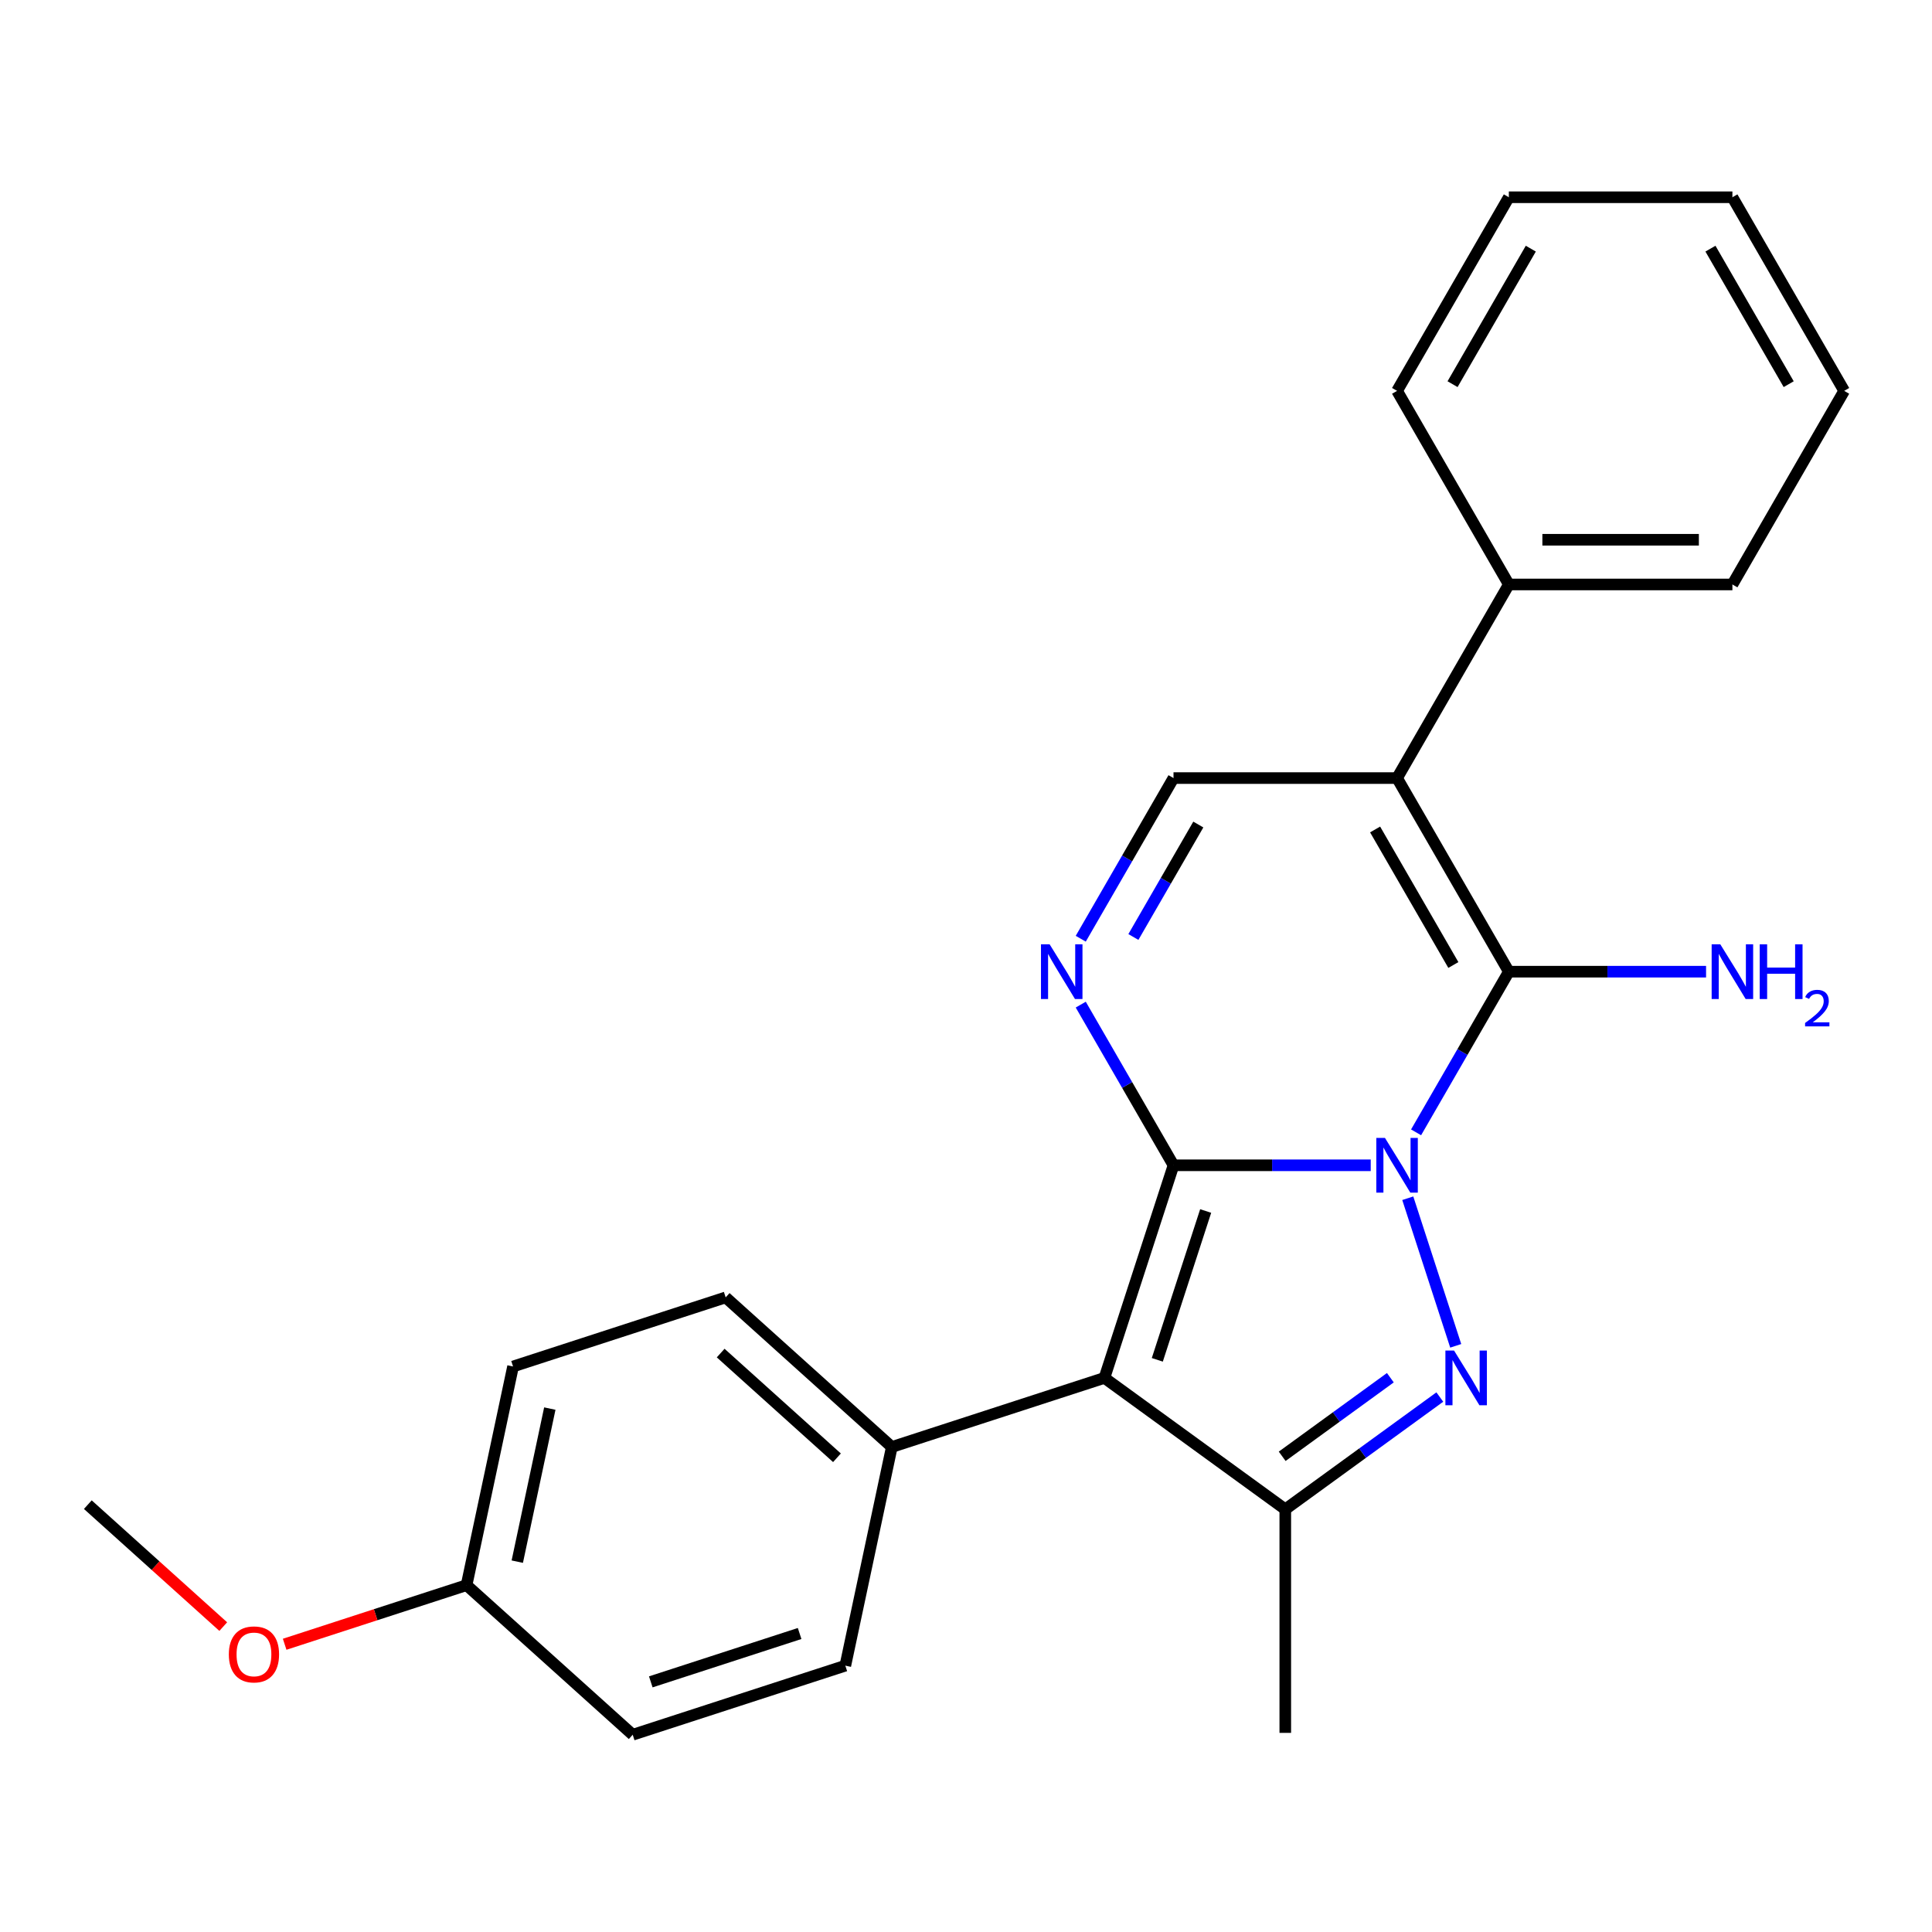 <?xml version='1.0' encoding='iso-8859-1'?>
<svg version='1.1' baseProfile='full'
              xmlns='http://www.w3.org/2000/svg'
                      xmlns:rdkit='http://www.rdkit.org/xml'
                      xmlns:xlink='http://www.w3.org/1999/xlink'
                  xml:space='preserve'
width='1000px' height='1000px' viewBox='0 0 1000 1000'>
<!-- END OF HEADER -->
<rect style='opacity:1.0;fill:#FFFFFF;stroke:none' width='1000' height='1000' x='0' y='0'> </rect>
<path class='bond-0' d='M 709.485,603.152 L 658.445,603.152' style='fill:none;fill-rule:evenodd;stroke:#0000FF;stroke-width:6px;stroke-linecap:butt;stroke-linejoin:miter;stroke-opacity:1' />
<path class='bond-0' d='M 658.445,603.152 L 607.405,603.152' style='fill:none;fill-rule:evenodd;stroke:#000000;stroke-width:6px;stroke-linecap:butt;stroke-linejoin:miter;stroke-opacity:1' />
<path class='bond-1' d='M 732.964,586.099 L 756.969,544.52' style='fill:none;fill-rule:evenodd;stroke:#0000FF;stroke-width:6px;stroke-linecap:butt;stroke-linejoin:miter;stroke-opacity:1' />
<path class='bond-1' d='M 756.969,544.52 L 780.975,502.941' style='fill:none;fill-rule:evenodd;stroke:#000000;stroke-width:6px;stroke-linecap:butt;stroke-linejoin:miter;stroke-opacity:1' />
<path class='bond-2' d='M 728.659,620.205 L 753.481,696.598' style='fill:none;fill-rule:evenodd;stroke:#0000FF;stroke-width:6px;stroke-linecap:butt;stroke-linejoin:miter;stroke-opacity:1' />
<path class='bond-3' d='M 607.405,603.152 L 571.647,713.202' style='fill:none;fill-rule:evenodd;stroke:#000000;stroke-width:6px;stroke-linecap:butt;stroke-linejoin:miter;stroke-opacity:1' />
<path class='bond-3' d='M 624.051,626.811 L 599.021,703.846' style='fill:none;fill-rule:evenodd;stroke:#000000;stroke-width:6px;stroke-linecap:butt;stroke-linejoin:miter;stroke-opacity:1' />
<path class='bond-5' d='M 607.405,603.152 L 583.399,561.573' style='fill:none;fill-rule:evenodd;stroke:#000000;stroke-width:6px;stroke-linecap:butt;stroke-linejoin:miter;stroke-opacity:1' />
<path class='bond-5' d='M 583.399,561.573 L 559.393,519.994' style='fill:none;fill-rule:evenodd;stroke:#0000FF;stroke-width:6px;stroke-linecap:butt;stroke-linejoin:miter;stroke-opacity:1' />
<path class='bond-4' d='M 780.975,502.941 L 723.118,402.73' style='fill:none;fill-rule:evenodd;stroke:#000000;stroke-width:6px;stroke-linecap:butt;stroke-linejoin:miter;stroke-opacity:1' />
<path class='bond-4' d='M 752.254,499.481 L 711.755,429.333' style='fill:none;fill-rule:evenodd;stroke:#000000;stroke-width:6px;stroke-linecap:butt;stroke-linejoin:miter;stroke-opacity:1' />
<path class='bond-10' d='M 780.975,502.941 L 832.015,502.941' style='fill:none;fill-rule:evenodd;stroke:#000000;stroke-width:6px;stroke-linecap:butt;stroke-linejoin:miter;stroke-opacity:1' />
<path class='bond-10' d='M 832.015,502.941 L 883.056,502.941' style='fill:none;fill-rule:evenodd;stroke:#0000FF;stroke-width:6px;stroke-linecap:butt;stroke-linejoin:miter;stroke-opacity:1' />
<path class='bond-6' d='M 745.243,723.107 L 705.252,752.162' style='fill:none;fill-rule:evenodd;stroke:#0000FF;stroke-width:6px;stroke-linecap:butt;stroke-linejoin:miter;stroke-opacity:1' />
<path class='bond-6' d='M 705.252,752.162 L 665.261,781.217' style='fill:none;fill-rule:evenodd;stroke:#000000;stroke-width:6px;stroke-linecap:butt;stroke-linejoin:miter;stroke-opacity:1' />
<path class='bond-6' d='M 719.643,713.101 L 691.649,733.439' style='fill:none;fill-rule:evenodd;stroke:#0000FF;stroke-width:6px;stroke-linecap:butt;stroke-linejoin:miter;stroke-opacity:1' />
<path class='bond-6' d='M 691.649,733.439 L 663.656,753.778' style='fill:none;fill-rule:evenodd;stroke:#000000;stroke-width:6px;stroke-linecap:butt;stroke-linejoin:miter;stroke-opacity:1' />
<path class='bond-8' d='M 571.647,713.202 L 461.597,748.96' style='fill:none;fill-rule:evenodd;stroke:#000000;stroke-width:6px;stroke-linecap:butt;stroke-linejoin:miter;stroke-opacity:1' />
<path class='bond-24' d='M 571.647,713.202 L 665.261,781.217' style='fill:none;fill-rule:evenodd;stroke:#000000;stroke-width:6px;stroke-linecap:butt;stroke-linejoin:miter;stroke-opacity:1' />
<path class='bond-7' d='M 723.118,402.73 L 607.405,402.73' style='fill:none;fill-rule:evenodd;stroke:#000000;stroke-width:6px;stroke-linecap:butt;stroke-linejoin:miter;stroke-opacity:1' />
<path class='bond-9' d='M 723.118,402.73 L 780.975,302.519' style='fill:none;fill-rule:evenodd;stroke:#000000;stroke-width:6px;stroke-linecap:butt;stroke-linejoin:miter;stroke-opacity:1' />
<path class='bond-25' d='M 559.393,485.888 L 583.399,444.309' style='fill:none;fill-rule:evenodd;stroke:#0000FF;stroke-width:6px;stroke-linecap:butt;stroke-linejoin:miter;stroke-opacity:1' />
<path class='bond-25' d='M 583.399,444.309 L 607.405,402.73' style='fill:none;fill-rule:evenodd;stroke:#000000;stroke-width:6px;stroke-linecap:butt;stroke-linejoin:miter;stroke-opacity:1' />
<path class='bond-25' d='M 586.637,484.986 L 603.441,455.881' style='fill:none;fill-rule:evenodd;stroke:#0000FF;stroke-width:6px;stroke-linecap:butt;stroke-linejoin:miter;stroke-opacity:1' />
<path class='bond-25' d='M 603.441,455.881 L 620.245,426.775' style='fill:none;fill-rule:evenodd;stroke:#000000;stroke-width:6px;stroke-linecap:butt;stroke-linejoin:miter;stroke-opacity:1' />
<path class='bond-14' d='M 665.261,781.217 L 665.261,896.931' style='fill:none;fill-rule:evenodd;stroke:#000000;stroke-width:6px;stroke-linecap:butt;stroke-linejoin:miter;stroke-opacity:1' />
<path class='bond-11' d='M 461.597,748.96 L 375.605,671.532' style='fill:none;fill-rule:evenodd;stroke:#000000;stroke-width:6px;stroke-linecap:butt;stroke-linejoin:miter;stroke-opacity:1' />
<path class='bond-11' d='M 433.213,754.544 L 373.018,700.345' style='fill:none;fill-rule:evenodd;stroke:#000000;stroke-width:6px;stroke-linecap:butt;stroke-linejoin:miter;stroke-opacity:1' />
<path class='bond-12' d='M 461.597,748.96 L 437.539,862.145' style='fill:none;fill-rule:evenodd;stroke:#000000;stroke-width:6px;stroke-linecap:butt;stroke-linejoin:miter;stroke-opacity:1' />
<path class='bond-18' d='M 780.975,302.519 L 896.689,302.519' style='fill:none;fill-rule:evenodd;stroke:#000000;stroke-width:6px;stroke-linecap:butt;stroke-linejoin:miter;stroke-opacity:1' />
<path class='bond-18' d='M 798.332,279.377 L 879.332,279.377' style='fill:none;fill-rule:evenodd;stroke:#000000;stroke-width:6px;stroke-linecap:butt;stroke-linejoin:miter;stroke-opacity:1' />
<path class='bond-19' d='M 780.975,302.519 L 723.118,202.309' style='fill:none;fill-rule:evenodd;stroke:#000000;stroke-width:6px;stroke-linecap:butt;stroke-linejoin:miter;stroke-opacity:1' />
<path class='bond-16' d='M 375.605,671.532 L 265.555,707.29' style='fill:none;fill-rule:evenodd;stroke:#000000;stroke-width:6px;stroke-linecap:butt;stroke-linejoin:miter;stroke-opacity:1' />
<path class='bond-15' d='M 437.539,862.145 L 327.489,897.902' style='fill:none;fill-rule:evenodd;stroke:#000000;stroke-width:6px;stroke-linecap:butt;stroke-linejoin:miter;stroke-opacity:1' />
<path class='bond-15' d='M 413.88,845.498 L 336.845,870.529' style='fill:none;fill-rule:evenodd;stroke:#000000;stroke-width:6px;stroke-linecap:butt;stroke-linejoin:miter;stroke-opacity:1' />
<path class='bond-13' d='M 241.497,820.475 L 327.489,897.902' style='fill:none;fill-rule:evenodd;stroke:#000000;stroke-width:6px;stroke-linecap:butt;stroke-linejoin:miter;stroke-opacity:1' />
<path class='bond-17' d='M 241.497,820.475 L 194.418,835.772' style='fill:none;fill-rule:evenodd;stroke:#000000;stroke-width:6px;stroke-linecap:butt;stroke-linejoin:miter;stroke-opacity:1' />
<path class='bond-17' d='M 194.418,835.772 L 147.339,851.068' style='fill:none;fill-rule:evenodd;stroke:#FF0000;stroke-width:6px;stroke-linecap:butt;stroke-linejoin:miter;stroke-opacity:1' />
<path class='bond-26' d='M 241.497,820.475 L 265.555,707.29' style='fill:none;fill-rule:evenodd;stroke:#000000;stroke-width:6px;stroke-linecap:butt;stroke-linejoin:miter;stroke-opacity:1' />
<path class='bond-26' d='M 267.742,808.309 L 284.583,729.079' style='fill:none;fill-rule:evenodd;stroke:#000000;stroke-width:6px;stroke-linecap:butt;stroke-linejoin:miter;stroke-opacity:1' />
<path class='bond-20' d='M 115.554,841.922 L 80.504,810.364' style='fill:none;fill-rule:evenodd;stroke:#FF0000;stroke-width:6px;stroke-linecap:butt;stroke-linejoin:miter;stroke-opacity:1' />
<path class='bond-20' d='M 80.504,810.364 L 45.455,778.805' style='fill:none;fill-rule:evenodd;stroke:#000000;stroke-width:6px;stroke-linecap:butt;stroke-linejoin:miter;stroke-opacity:1' />
<path class='bond-21' d='M 896.689,302.519 L 954.545,202.309' style='fill:none;fill-rule:evenodd;stroke:#000000;stroke-width:6px;stroke-linecap:butt;stroke-linejoin:miter;stroke-opacity:1' />
<path class='bond-22' d='M 723.118,202.309 L 780.975,102.098' style='fill:none;fill-rule:evenodd;stroke:#000000;stroke-width:6px;stroke-linecap:butt;stroke-linejoin:miter;stroke-opacity:1' />
<path class='bond-22' d='M 751.839,198.848 L 792.339,128.701' style='fill:none;fill-rule:evenodd;stroke:#000000;stroke-width:6px;stroke-linecap:butt;stroke-linejoin:miter;stroke-opacity:1' />
<path class='bond-27' d='M 954.545,202.309 L 896.689,102.098' style='fill:none;fill-rule:evenodd;stroke:#000000;stroke-width:6px;stroke-linecap:butt;stroke-linejoin:miter;stroke-opacity:1' />
<path class='bond-27' d='M 925.825,198.848 L 885.325,128.701' style='fill:none;fill-rule:evenodd;stroke:#000000;stroke-width:6px;stroke-linecap:butt;stroke-linejoin:miter;stroke-opacity:1' />
<path class='bond-23' d='M 780.975,102.098 L 896.689,102.098' style='fill:none;fill-rule:evenodd;stroke:#000000;stroke-width:6px;stroke-linecap:butt;stroke-linejoin:miter;stroke-opacity:1' />
<path  class='atom-0' d='M 716.858 588.992
L 726.138 603.992
Q 727.058 605.472, 728.538 608.152
Q 730.018 610.832, 730.098 610.992
L 730.098 588.992
L 733.858 588.992
L 733.858 617.312
L 729.978 617.312
L 720.018 600.912
Q 718.858 598.992, 717.618 596.792
Q 716.418 594.592, 716.058 593.912
L 716.058 617.312
L 712.378 617.312
L 712.378 588.992
L 716.858 588.992
' fill='#0000FF'/>
<path  class='atom-3' d='M 752.616 699.042
L 761.896 714.042
Q 762.816 715.522, 764.296 718.202
Q 765.776 720.882, 765.856 721.042
L 765.856 699.042
L 769.616 699.042
L 769.616 727.362
L 765.736 727.362
L 755.776 710.962
Q 754.616 709.042, 753.376 706.842
Q 752.176 704.642, 751.816 703.962
L 751.816 727.362
L 748.136 727.362
L 748.136 699.042
L 752.616 699.042
' fill='#0000FF'/>
<path  class='atom-6' d='M 543.288 488.781
L 552.568 503.781
Q 553.488 505.261, 554.968 507.941
Q 556.448 510.621, 556.528 510.781
L 556.528 488.781
L 560.288 488.781
L 560.288 517.101
L 556.408 517.101
L 546.448 500.701
Q 545.288 498.781, 544.048 496.581
Q 542.848 494.381, 542.488 493.701
L 542.488 517.101
L 538.808 517.101
L 538.808 488.781
L 543.288 488.781
' fill='#0000FF'/>
<path  class='atom-11' d='M 890.429 488.781
L 899.709 503.781
Q 900.629 505.261, 902.109 507.941
Q 903.589 510.621, 903.669 510.781
L 903.669 488.781
L 907.429 488.781
L 907.429 517.101
L 903.549 517.101
L 893.589 500.701
Q 892.429 498.781, 891.189 496.581
Q 889.989 494.381, 889.629 493.701
L 889.629 517.101
L 885.949 517.101
L 885.949 488.781
L 890.429 488.781
' fill='#0000FF'/>
<path  class='atom-11' d='M 910.829 488.781
L 914.669 488.781
L 914.669 500.821
L 929.149 500.821
L 929.149 488.781
L 932.989 488.781
L 932.989 517.101
L 929.149 517.101
L 929.149 504.021
L 914.669 504.021
L 914.669 517.101
L 910.829 517.101
L 910.829 488.781
' fill='#0000FF'/>
<path  class='atom-11' d='M 934.361 516.108
Q 935.048 514.339, 936.685 513.362
Q 938.321 512.359, 940.592 512.359
Q 943.417 512.359, 945.001 513.89
Q 946.585 515.421, 946.585 518.141
Q 946.585 520.913, 944.525 523.5
Q 942.493 526.087, 938.269 529.149
L 946.901 529.149
L 946.901 531.261
L 934.309 531.261
L 934.309 529.493
Q 937.793 527.011, 939.853 525.163
Q 941.938 523.315, 942.941 521.652
Q 943.945 519.989, 943.945 518.273
Q 943.945 516.477, 943.047 515.474
Q 942.149 514.471, 940.592 514.471
Q 939.087 514.471, 938.084 515.078
Q 937.081 515.685, 936.368 517.032
L 934.361 516.108
' fill='#0000FF'/>
<path  class='atom-18' d='M 118.447 856.312
Q 118.447 849.512, 121.807 845.712
Q 125.167 841.912, 131.447 841.912
Q 137.727 841.912, 141.087 845.712
Q 144.447 849.512, 144.447 856.312
Q 144.447 863.192, 141.047 867.112
Q 137.647 870.992, 131.447 870.992
Q 125.207 870.992, 121.807 867.112
Q 118.447 863.232, 118.447 856.312
M 131.447 867.792
Q 135.767 867.792, 138.087 864.912
Q 140.447 861.992, 140.447 856.312
Q 140.447 850.752, 138.087 847.952
Q 135.767 845.112, 131.447 845.112
Q 127.127 845.112, 124.767 847.912
Q 122.447 850.712, 122.447 856.312
Q 122.447 862.032, 124.767 864.912
Q 127.127 867.792, 131.447 867.792
' fill='#FF0000'/>
</svg>
